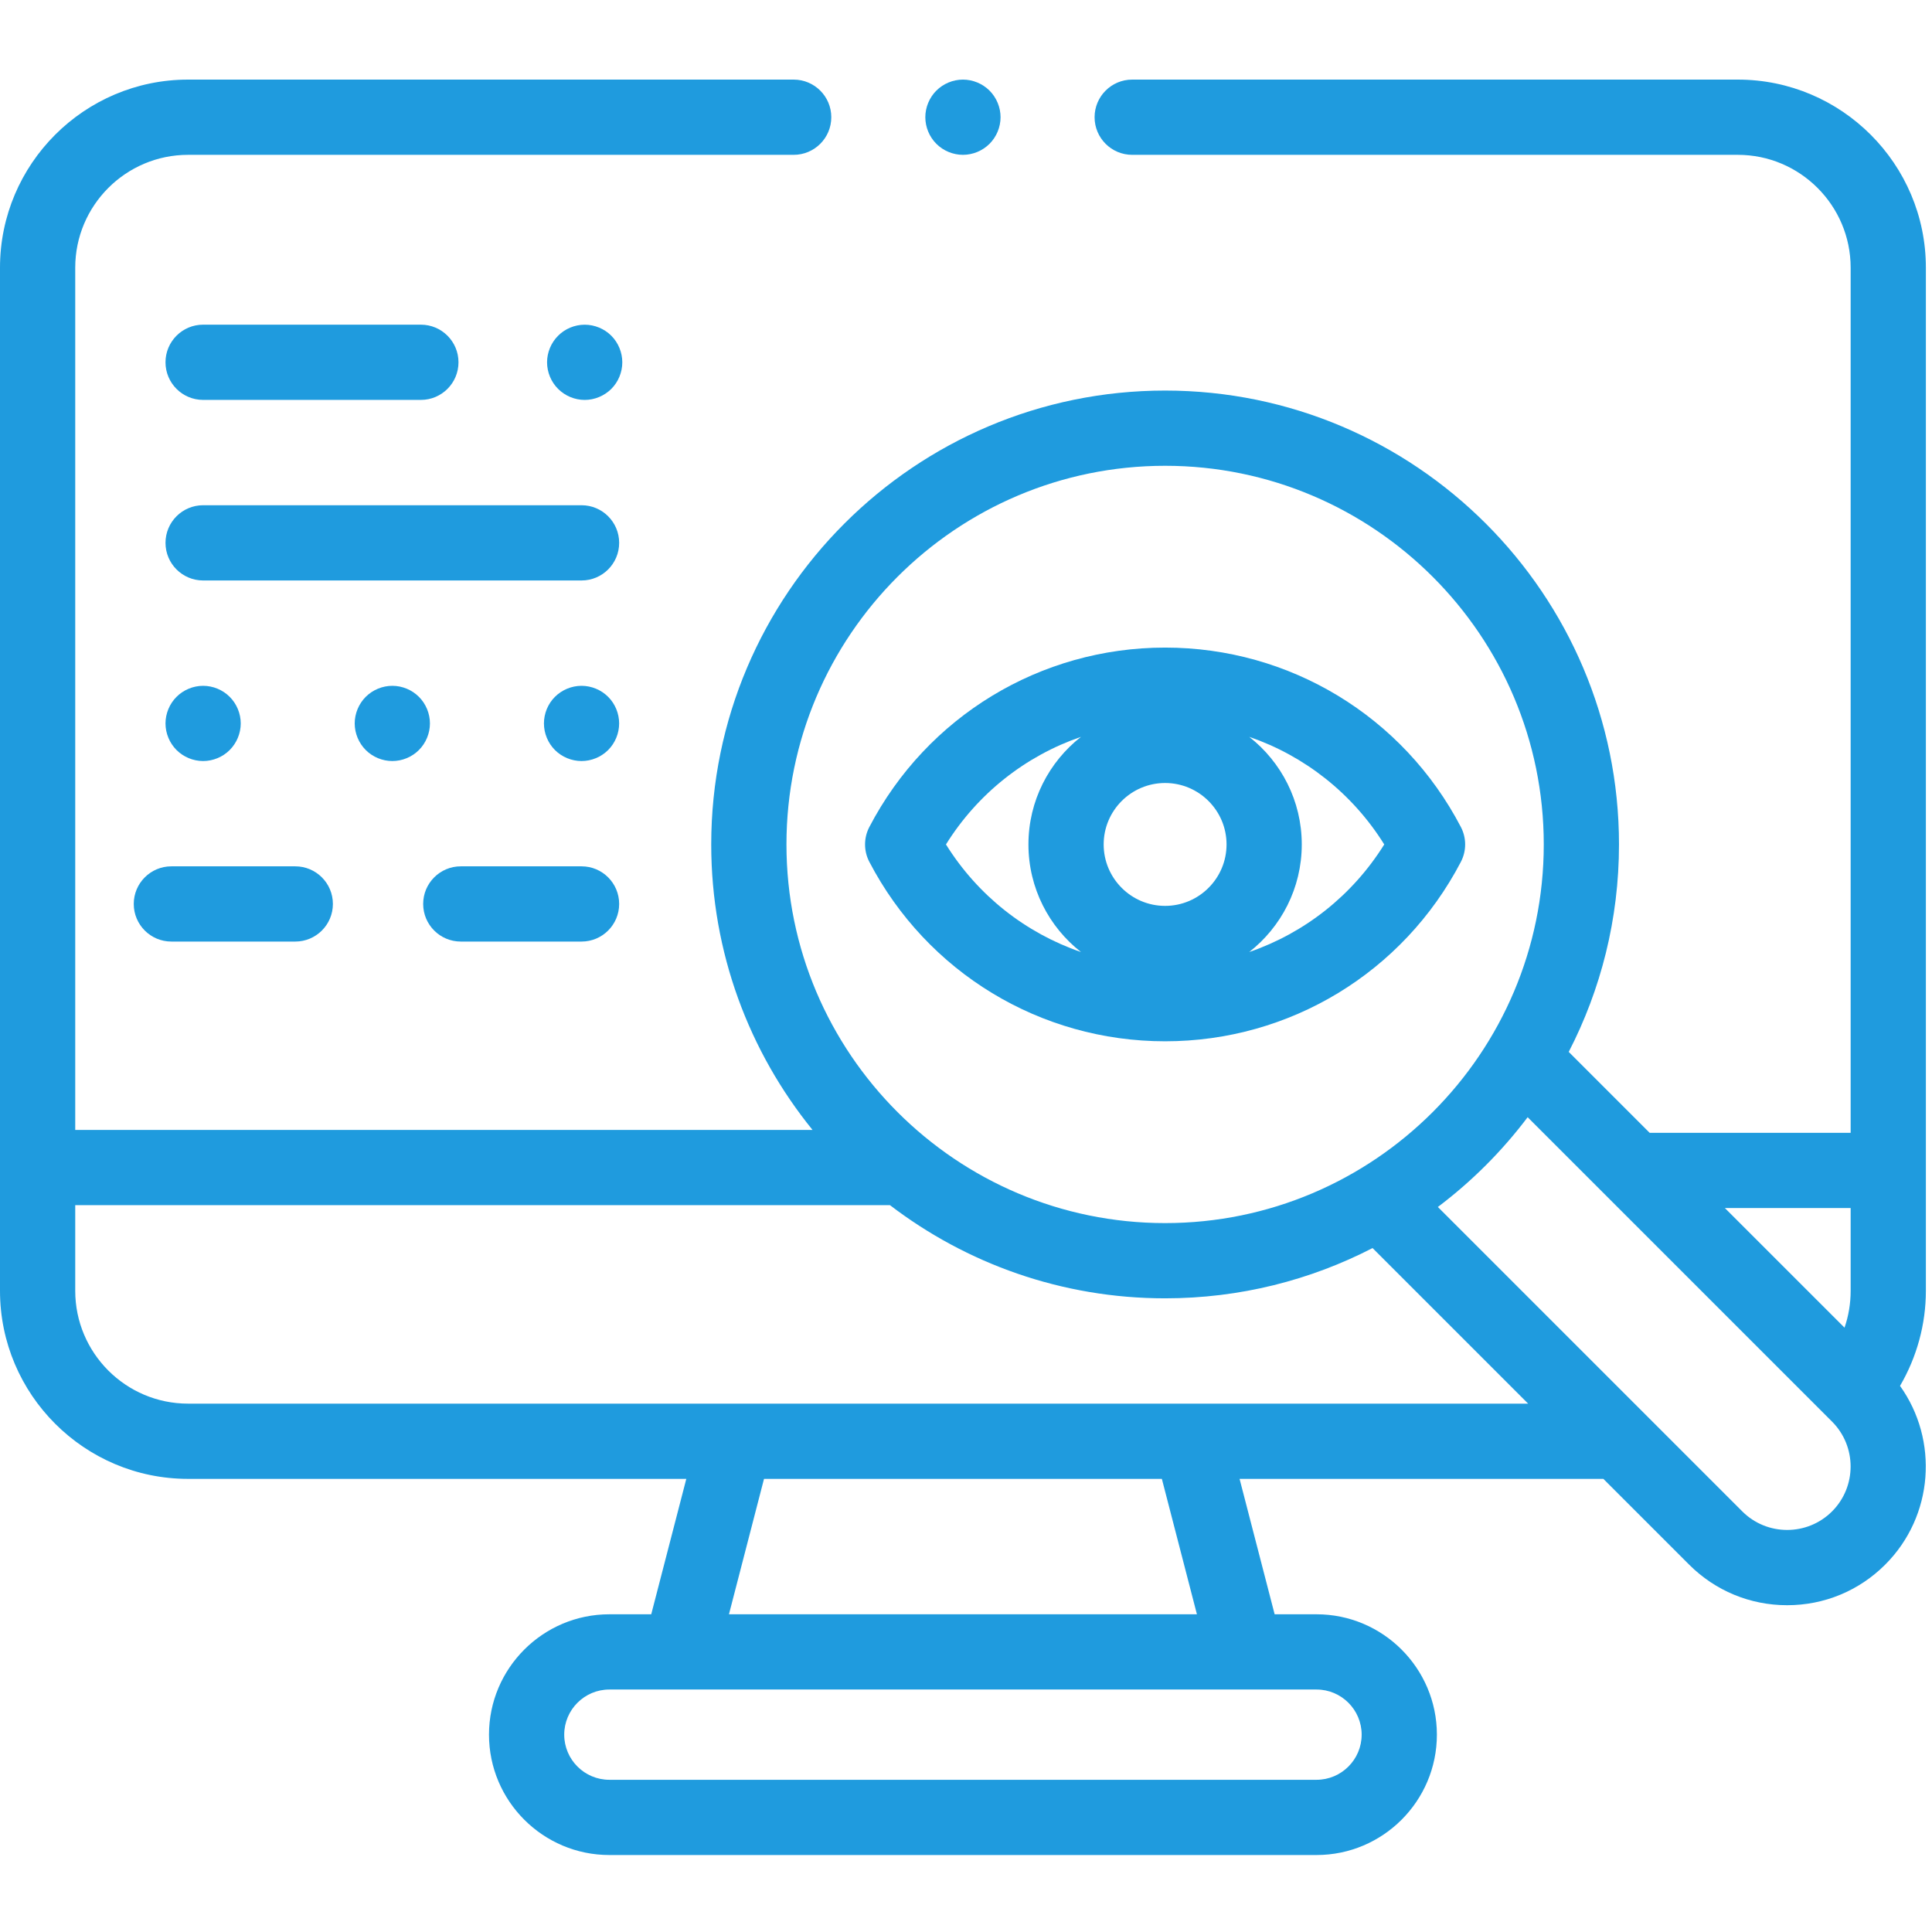 <svg xmlns="http://www.w3.org/2000/svg" width="262" height="262" viewBox="0 0 262 262" fill="none"><g clip-path="url(#clip0_234_258)"><path d="M25.505 10.795H107.631C110.447 10.795 112.732 13.079 112.732 15.896C112.732 18.713 110.447 20.997 107.631 20.997H25.505C17.067 20.997 10.202 27.862 10.202 36.3V153.231H110.189C101.603 142.648 96.45 129.173 96.45 114.515C96.45 80.576 124.062 52.964 158.001 52.964C191.941 52.964 219.553 80.576 219.553 114.515C219.553 124.645 217.091 134.211 212.737 142.648L223.711 153.622H250.968V36.3C250.968 27.862 244.103 20.997 235.665 20.997H153.539C150.722 20.997 148.438 18.713 148.438 15.896C148.438 13.079 150.722 10.795 153.539 10.795H235.665C249.728 10.795 261.17 22.236 261.17 36.3V175.046C261.17 179.584 259.939 184.051 257.664 187.94C262.915 195.283 262.25 205.584 255.66 212.174C252.107 215.727 247.384 217.684 242.359 217.684C237.334 217.684 232.611 215.727 229.057 212.174L217.434 200.551H168.1L172.855 218.915H178.534C187.535 218.915 194.857 226.237 194.857 235.238C194.857 244.238 187.535 251.561 178.534 251.561H82.636C73.635 251.561 66.313 244.238 66.313 235.238C66.313 226.237 73.635 218.915 82.636 218.915H88.315L93.07 200.551H25.505C11.441 200.551 0 189.11 0 175.046V36.3C0 22.236 11.441 10.795 25.505 10.795ZM158.001 63.166C129.687 63.166 106.652 86.201 106.652 114.515C106.652 142.83 129.687 165.865 158.001 165.865C186.316 165.865 209.351 142.83 209.351 114.515C209.351 86.201 186.316 63.166 158.001 63.166ZM233.913 163.824L250.137 180.047C250.685 178.459 250.968 176.779 250.968 175.046V163.824H233.913ZM236.271 204.96C239.626 208.317 245.089 208.317 248.446 204.961C251.802 201.604 251.802 196.142 248.446 192.785L207.165 151.505C203.694 156.107 199.593 160.209 194.99 163.68L236.271 204.96ZM76.515 235.238C76.515 238.613 79.26 241.359 82.636 241.359H178.534C181.909 241.359 184.655 238.613 184.655 235.238C184.655 231.863 181.909 229.117 178.534 229.117H82.636C79.26 229.117 76.515 231.863 76.515 235.238ZM98.854 218.915H162.316L157.561 200.551H103.608L98.854 218.915ZM25.505 190.349H207.232L186.134 169.251C177.697 173.605 168.132 176.067 158.001 176.067C143.984 176.067 131.049 171.353 120.69 163.433H10.202V175.046C10.202 183.484 17.067 190.349 25.505 190.349Z" fill="#1F9BDE"></path><path d="M158.001 141.21C141.093 141.21 125.724 131.886 117.89 116.875C117.118 115.397 117.118 113.634 117.89 112.155C125.723 97.145 141.092 87.82 158.001 87.82C174.909 87.82 190.278 97.145 198.112 112.155C198.883 113.634 198.883 115.396 198.112 116.875C190.278 131.886 174.909 141.21 158.001 141.21ZM158.001 106.183C153.406 106.183 149.669 109.921 149.669 114.515C149.669 119.11 153.406 122.847 158.001 122.847C162.595 122.847 166.333 119.11 166.333 114.515C166.333 109.921 162.595 106.183 158.001 106.183ZM128.283 114.515C132.592 121.43 139.081 126.524 146.591 129.105C142.259 125.709 139.467 120.434 139.467 114.515C139.467 108.597 142.259 103.321 146.591 99.925C139.081 102.507 132.592 107.6 128.283 114.515ZM169.41 99.925C173.743 103.321 176.534 108.597 176.534 114.515C176.534 120.433 173.742 125.709 169.41 129.105C176.921 126.524 183.41 121.43 187.719 114.515C183.409 107.6 176.921 102.507 169.41 99.925Z" fill="#1F9BDE"></path><path d="M83.965 73.617C83.965 76.434 81.681 78.718 78.864 78.718H27.546C24.729 78.718 22.445 76.434 22.445 73.617C22.445 70.8 24.729 68.516 27.546 68.516H78.864C81.681 68.516 83.965 70.8 83.965 73.617Z" fill="#1F9BDE"></path><path d="M27.545 54.231C24.728 54.231 22.444 51.947 22.444 49.13C22.444 46.313 24.728 44.029 27.545 44.029H57.075C59.892 44.029 62.176 46.313 62.176 49.13C62.176 51.947 59.892 54.231 57.075 54.231H27.545Z" fill="#1F9BDE"></path><path d="M79.294 44.033C80.635 44.033 81.951 44.578 82.9 45.528C83.848 46.477 84.39 47.792 84.39 49.134C84.39 50.476 83.849 51.792 82.9 52.74C81.946 53.689 80.63 54.235 79.294 54.235C77.947 54.235 76.636 53.689 75.687 52.74C74.734 51.792 74.188 50.476 74.188 49.134C74.188 47.792 74.733 46.477 75.687 45.528C76.631 44.578 77.947 44.033 79.294 44.033Z" fill="#1F9BDE"></path><path d="M23.939 101.711C22.99 100.762 22.444 99.446 22.444 98.105C22.444 96.763 22.99 95.447 23.939 94.499C24.887 93.55 26.203 93.004 27.545 93.004C28.892 93.004 30.203 93.549 31.151 94.499C32.1 95.447 32.646 96.763 32.646 98.105C32.646 99.446 32.101 100.757 31.151 101.711C30.203 102.66 28.887 103.206 27.545 103.206C26.203 103.206 24.887 102.66 23.939 101.711Z" fill="#1F9BDE"></path><path d="M53.203 103.206C51.862 103.206 50.546 102.66 49.597 101.711C48.649 100.762 48.102 99.446 48.102 98.105C48.102 96.763 48.648 95.447 49.597 94.499C50.546 93.55 51.862 93.004 53.203 93.004C54.55 93.004 55.866 93.549 56.81 94.499C57.758 95.447 58.304 96.758 58.304 98.105C58.304 99.446 57.759 100.762 56.81 101.711C55.866 102.66 54.55 103.206 53.203 103.206Z" fill="#1F9BDE"></path><path d="M75.254 101.711C74.306 100.762 73.765 99.446 73.765 98.105C73.765 96.758 74.305 95.447 75.254 94.499C76.203 93.55 77.519 93.004 78.861 93.004C80.208 93.004 81.524 93.549 82.472 94.499C83.421 95.447 83.962 96.758 83.962 98.105C83.962 99.446 83.421 100.762 82.472 101.711C81.519 102.66 80.208 103.206 78.861 103.206C77.519 103.205 76.204 102.66 75.254 101.711Z" fill="#1F9BDE"></path><path d="M78.864 127.686H62.488C59.671 127.686 57.387 125.403 57.387 122.585C57.387 119.769 59.671 117.484 62.488 117.484H78.864C81.681 117.484 83.965 119.769 83.965 122.585C83.965 125.403 81.681 127.686 78.864 127.686Z" fill="#1F9BDE"></path><path d="M45.144 122.585C45.144 125.403 42.859 127.686 40.043 127.686H23.24C20.423 127.686 18.139 125.403 18.139 122.585C18.139 119.769 20.423 117.484 23.24 117.484H40.043C42.859 117.484 45.144 119.769 45.144 122.585Z" fill="#1F9BDE"></path><path d="M130.585 20.997C129.243 20.997 127.927 20.451 126.979 19.502C126.029 18.553 125.484 17.238 125.484 15.896C125.484 14.554 126.029 13.238 126.979 12.29C127.927 11.34 129.243 10.795 130.585 10.795C131.926 10.795 133.242 11.34 134.191 12.29C135.14 13.238 135.686 14.554 135.686 15.896C135.686 17.238 135.14 18.553 134.191 19.502C133.242 20.451 131.926 20.997 130.585 20.997Z" fill="#1F9BDE"></path></g><defs><clipPath id="clip0_234_258"><rect width="261.17" height="261.17" fill="white" transform="matrix(-1 0 0 1 261.17 0.59)"></rect></clipPath></defs></svg>